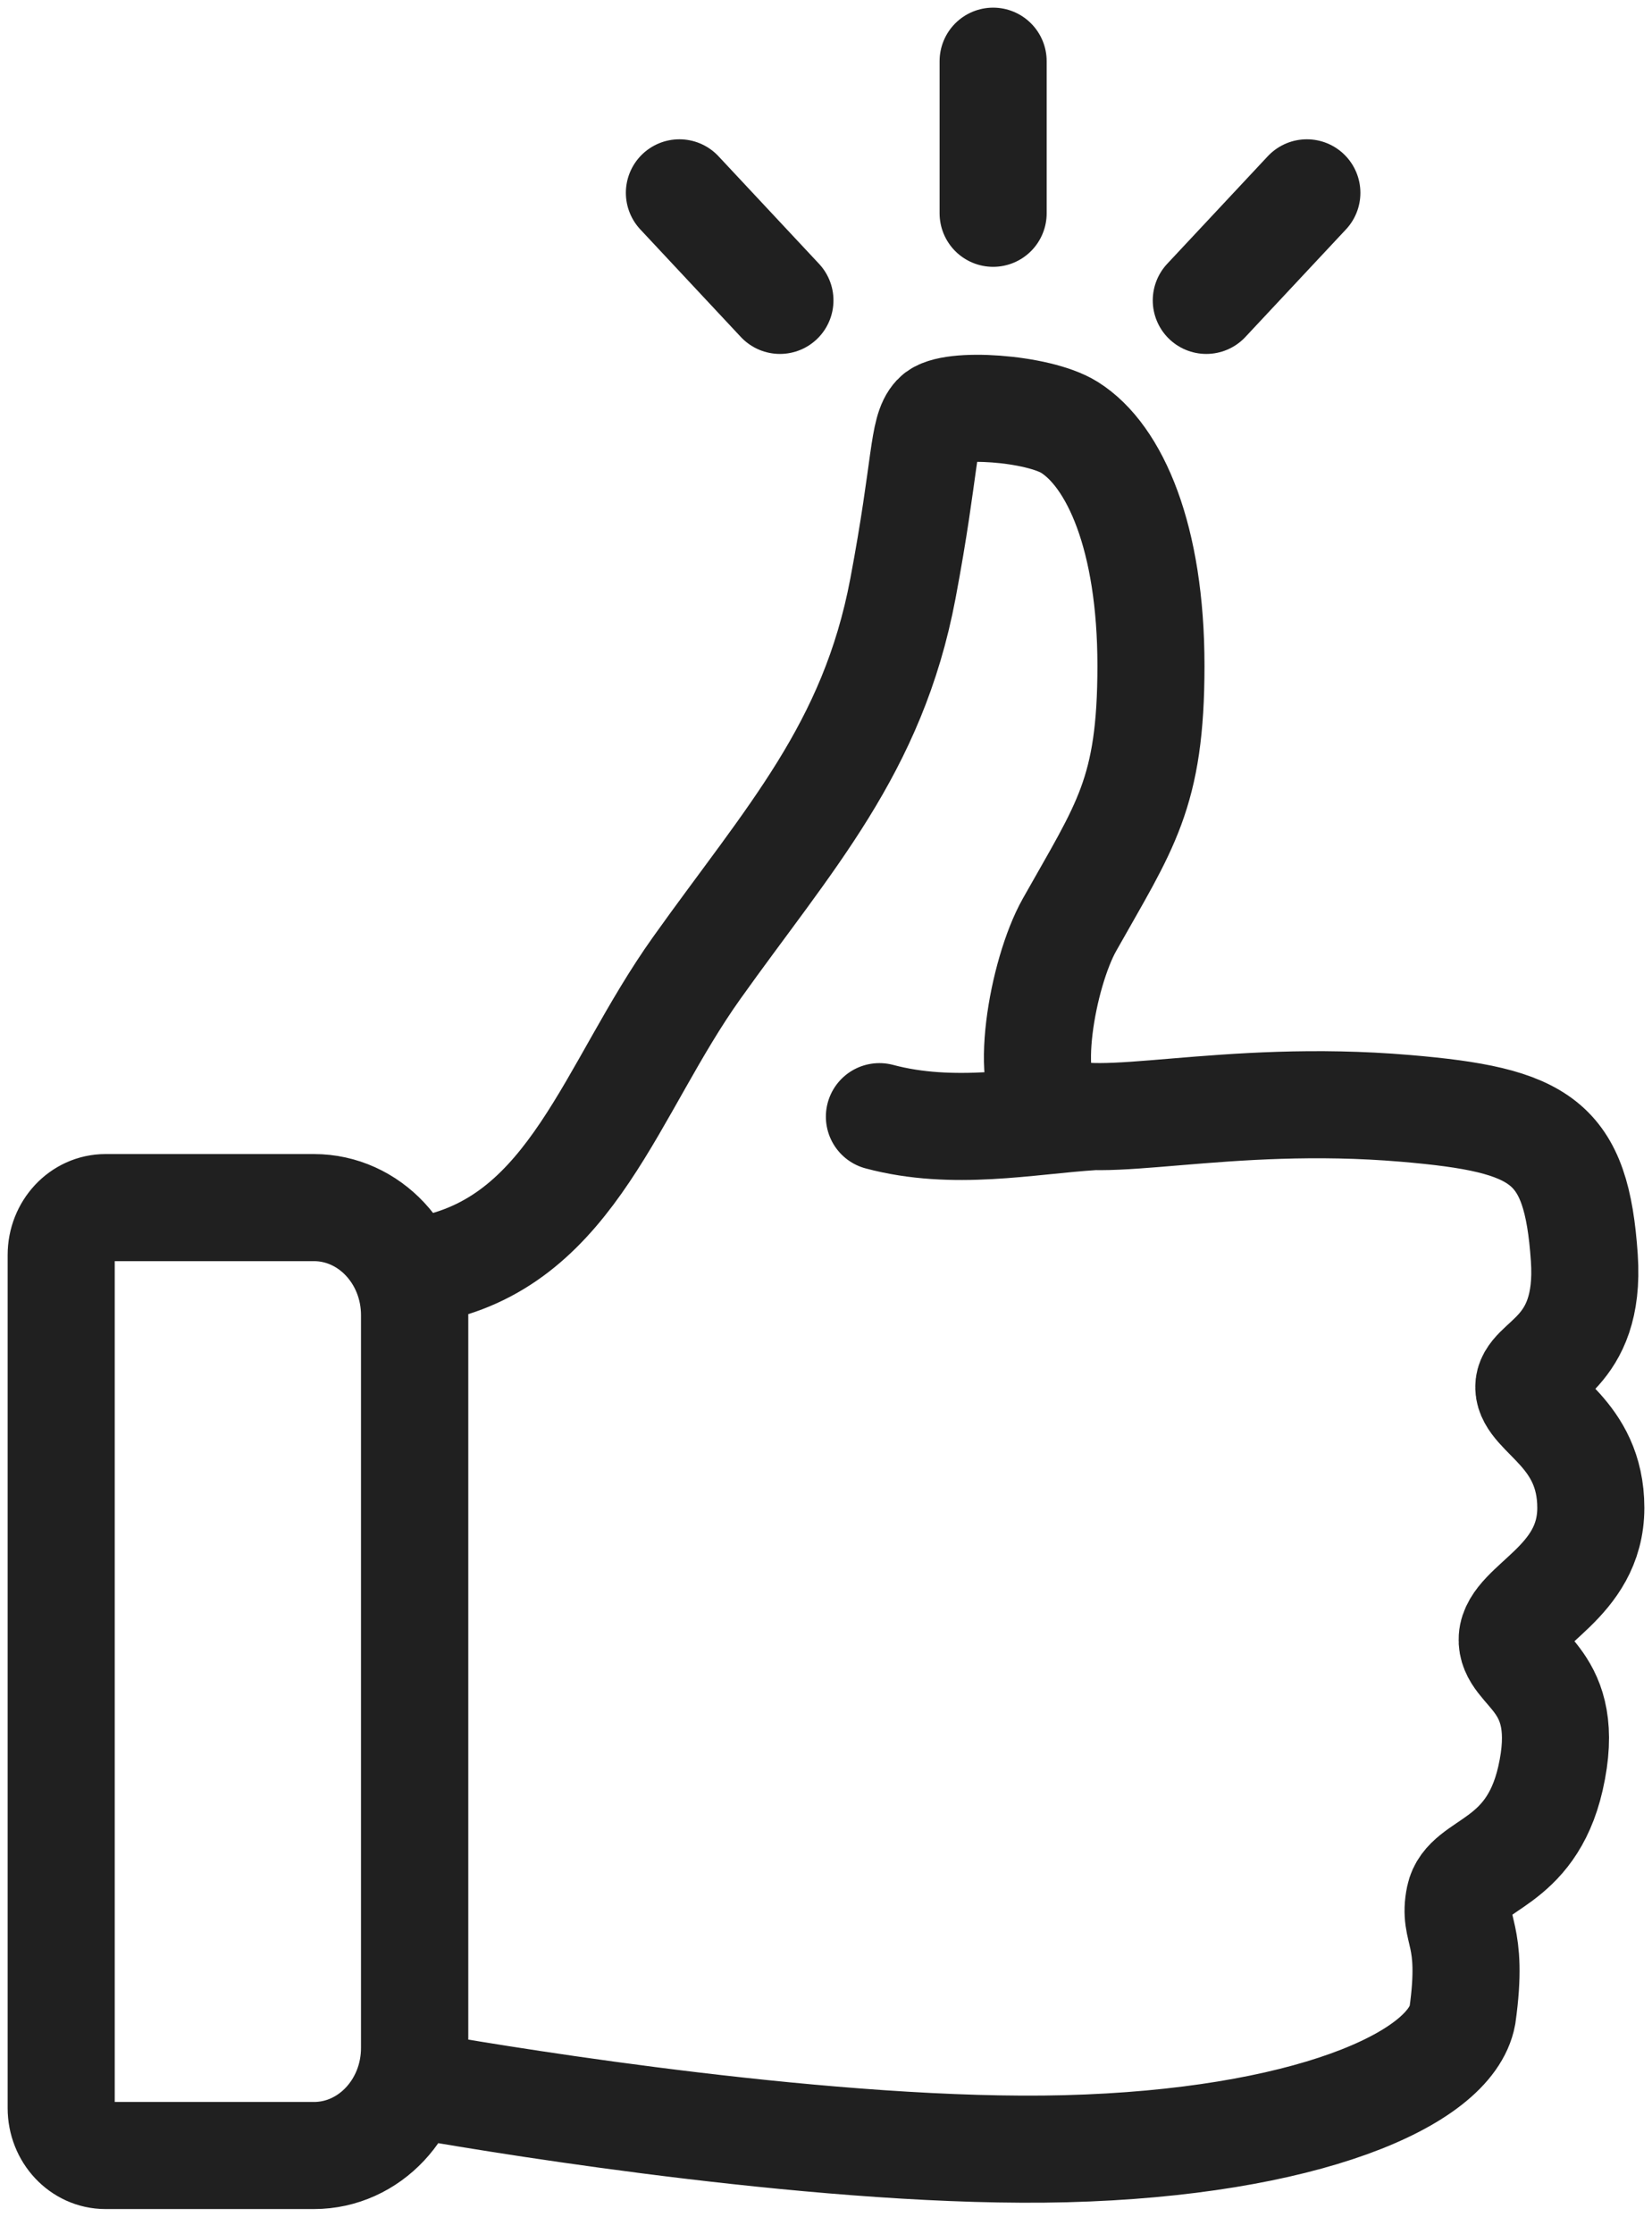 <svg width="54" height="73" viewBox="0 0 54 73" fill="none" xmlns="http://www.w3.org/2000/svg">
<path d="M35.718 36.493C33.585 36.629 31.165 37.139 28.746 36.493M32.463 6.97V2M25.494 9.817L22.208 6.302M39.431 9.817L42.718 6.302M3.448 39.465H10.262C12.077 39.465 13.55 41.04 13.55 42.98V66.928C13.55 68.868 12.077 70.443 10.262 70.443H3.448C2.649 70.443 2 69.749 2 68.894V41.014C2 40.159 2.649 39.465 3.448 39.465ZM13.557 42.172V67.509C13.557 67.868 13.8 68.173 14.131 68.231C16.698 68.675 27.318 70.417 34.841 70.221C42.595 70.019 47.413 67.978 47.804 65.861C48.191 63.114 47.474 63.139 47.71 62.005C47.946 60.871 50.022 61.004 50.68 58.123C51.434 54.822 49.36 54.645 49.431 53.536C49.502 52.428 52 51.747 52 49.277C52 46.807 49.996 46.227 49.973 45.345C49.949 44.463 52.005 44.326 51.788 41.111C51.529 37.28 50.397 36.6 45.942 36.222C39.993 35.717 35.769 37.029 34.44 36.222C33.403 35.592 34.065 31.811 34.959 30.223C36.773 26.997 37.622 25.939 37.622 21.755C37.622 17.571 36.443 14.899 34.959 13.967C33.928 13.32 31.046 13.135 30.598 13.614C30.15 14.093 30.279 15.181 29.514 19.235C28.524 24.477 25.79 27.4 22.773 31.635C19.96 35.582 18.734 40.47 14.113 41.454C13.79 41.522 13.557 41.821 13.557 42.172Z" stroke="#202020" stroke-width="3.5" stroke-miterlimit="10" stroke-linecap="round"/>
</svg>
